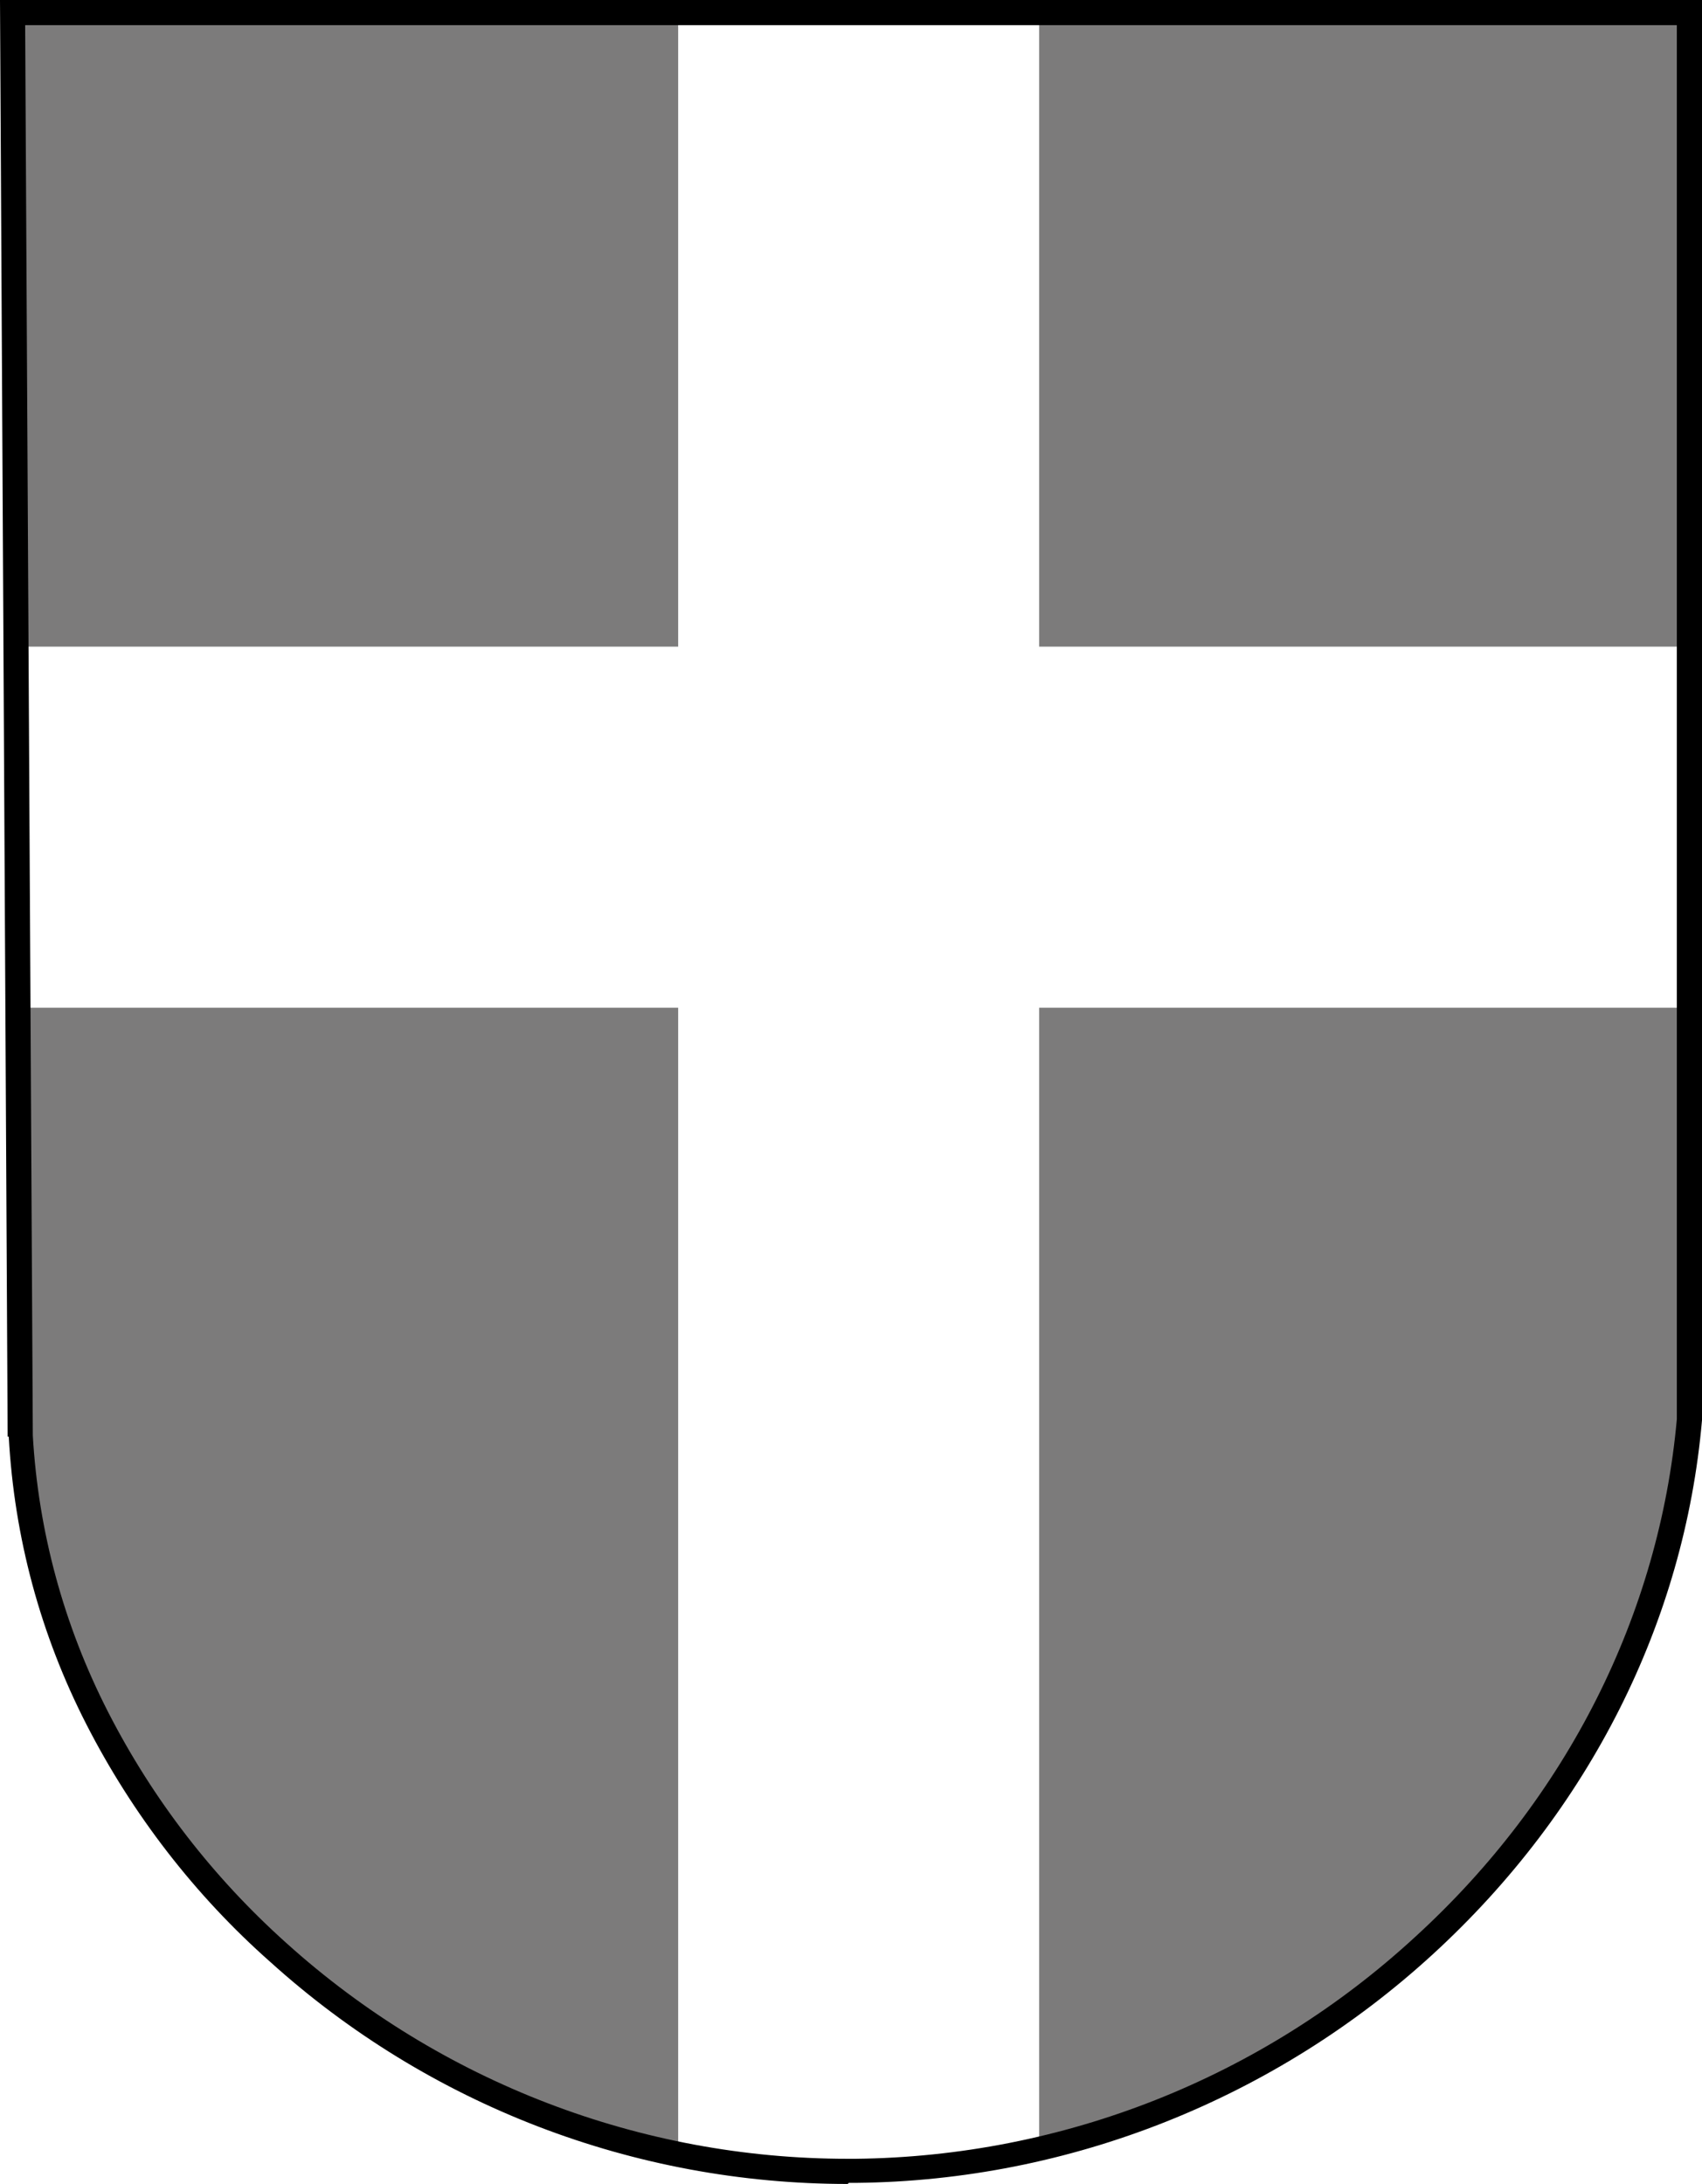 <?xml version="1.0" encoding="UTF-8"?><svg id="Ebene_1" xmlns="http://www.w3.org/2000/svg" viewBox="0 0 15.56 19.96"><defs><style>.cls-1{fill:#7c7b7b;}</style></defs><path class="cls-1" d="M6.2,5.92V.17H.07l.03,5.74h6.1ZM9.5.17h5.98v5.74h-5.98V.17ZM9.5,9.21v10.47c2.96-.7,5.66-3.23,5.91-6.15v-4.32s-5.91,0-5.91,0ZM6.2,9.21H.17l.02,4.46c.15,2.84,3.09,5.31,6.01,6v-10.46Z"/><path id="path2192" d="M7.75,19.96c-1.95,0-3.83-.72-5.28-2.03-.69-.61-1.26-1.35-1.68-2.17-.42-.82-.66-1.71-.71-2.63H.07S0,0,0,0h15.56v12.98c-.16,1.84-1.03,3.57-2.46,4.88-1.44,1.32-3.32,2.07-5.27,2.09,0,0-.07,0-.07,0ZM.3,13.12c.05.87.28,1.73.69,2.53.41.8.96,1.51,1.63,2.11,1.41,1.27,3.24,1.97,5.13,1.97h.07c1.9-.02,3.72-.74,5.12-2.03,1.39-1.27,2.23-2.95,2.39-4.73V.23H.23l.07,12.89Z"/></svg>